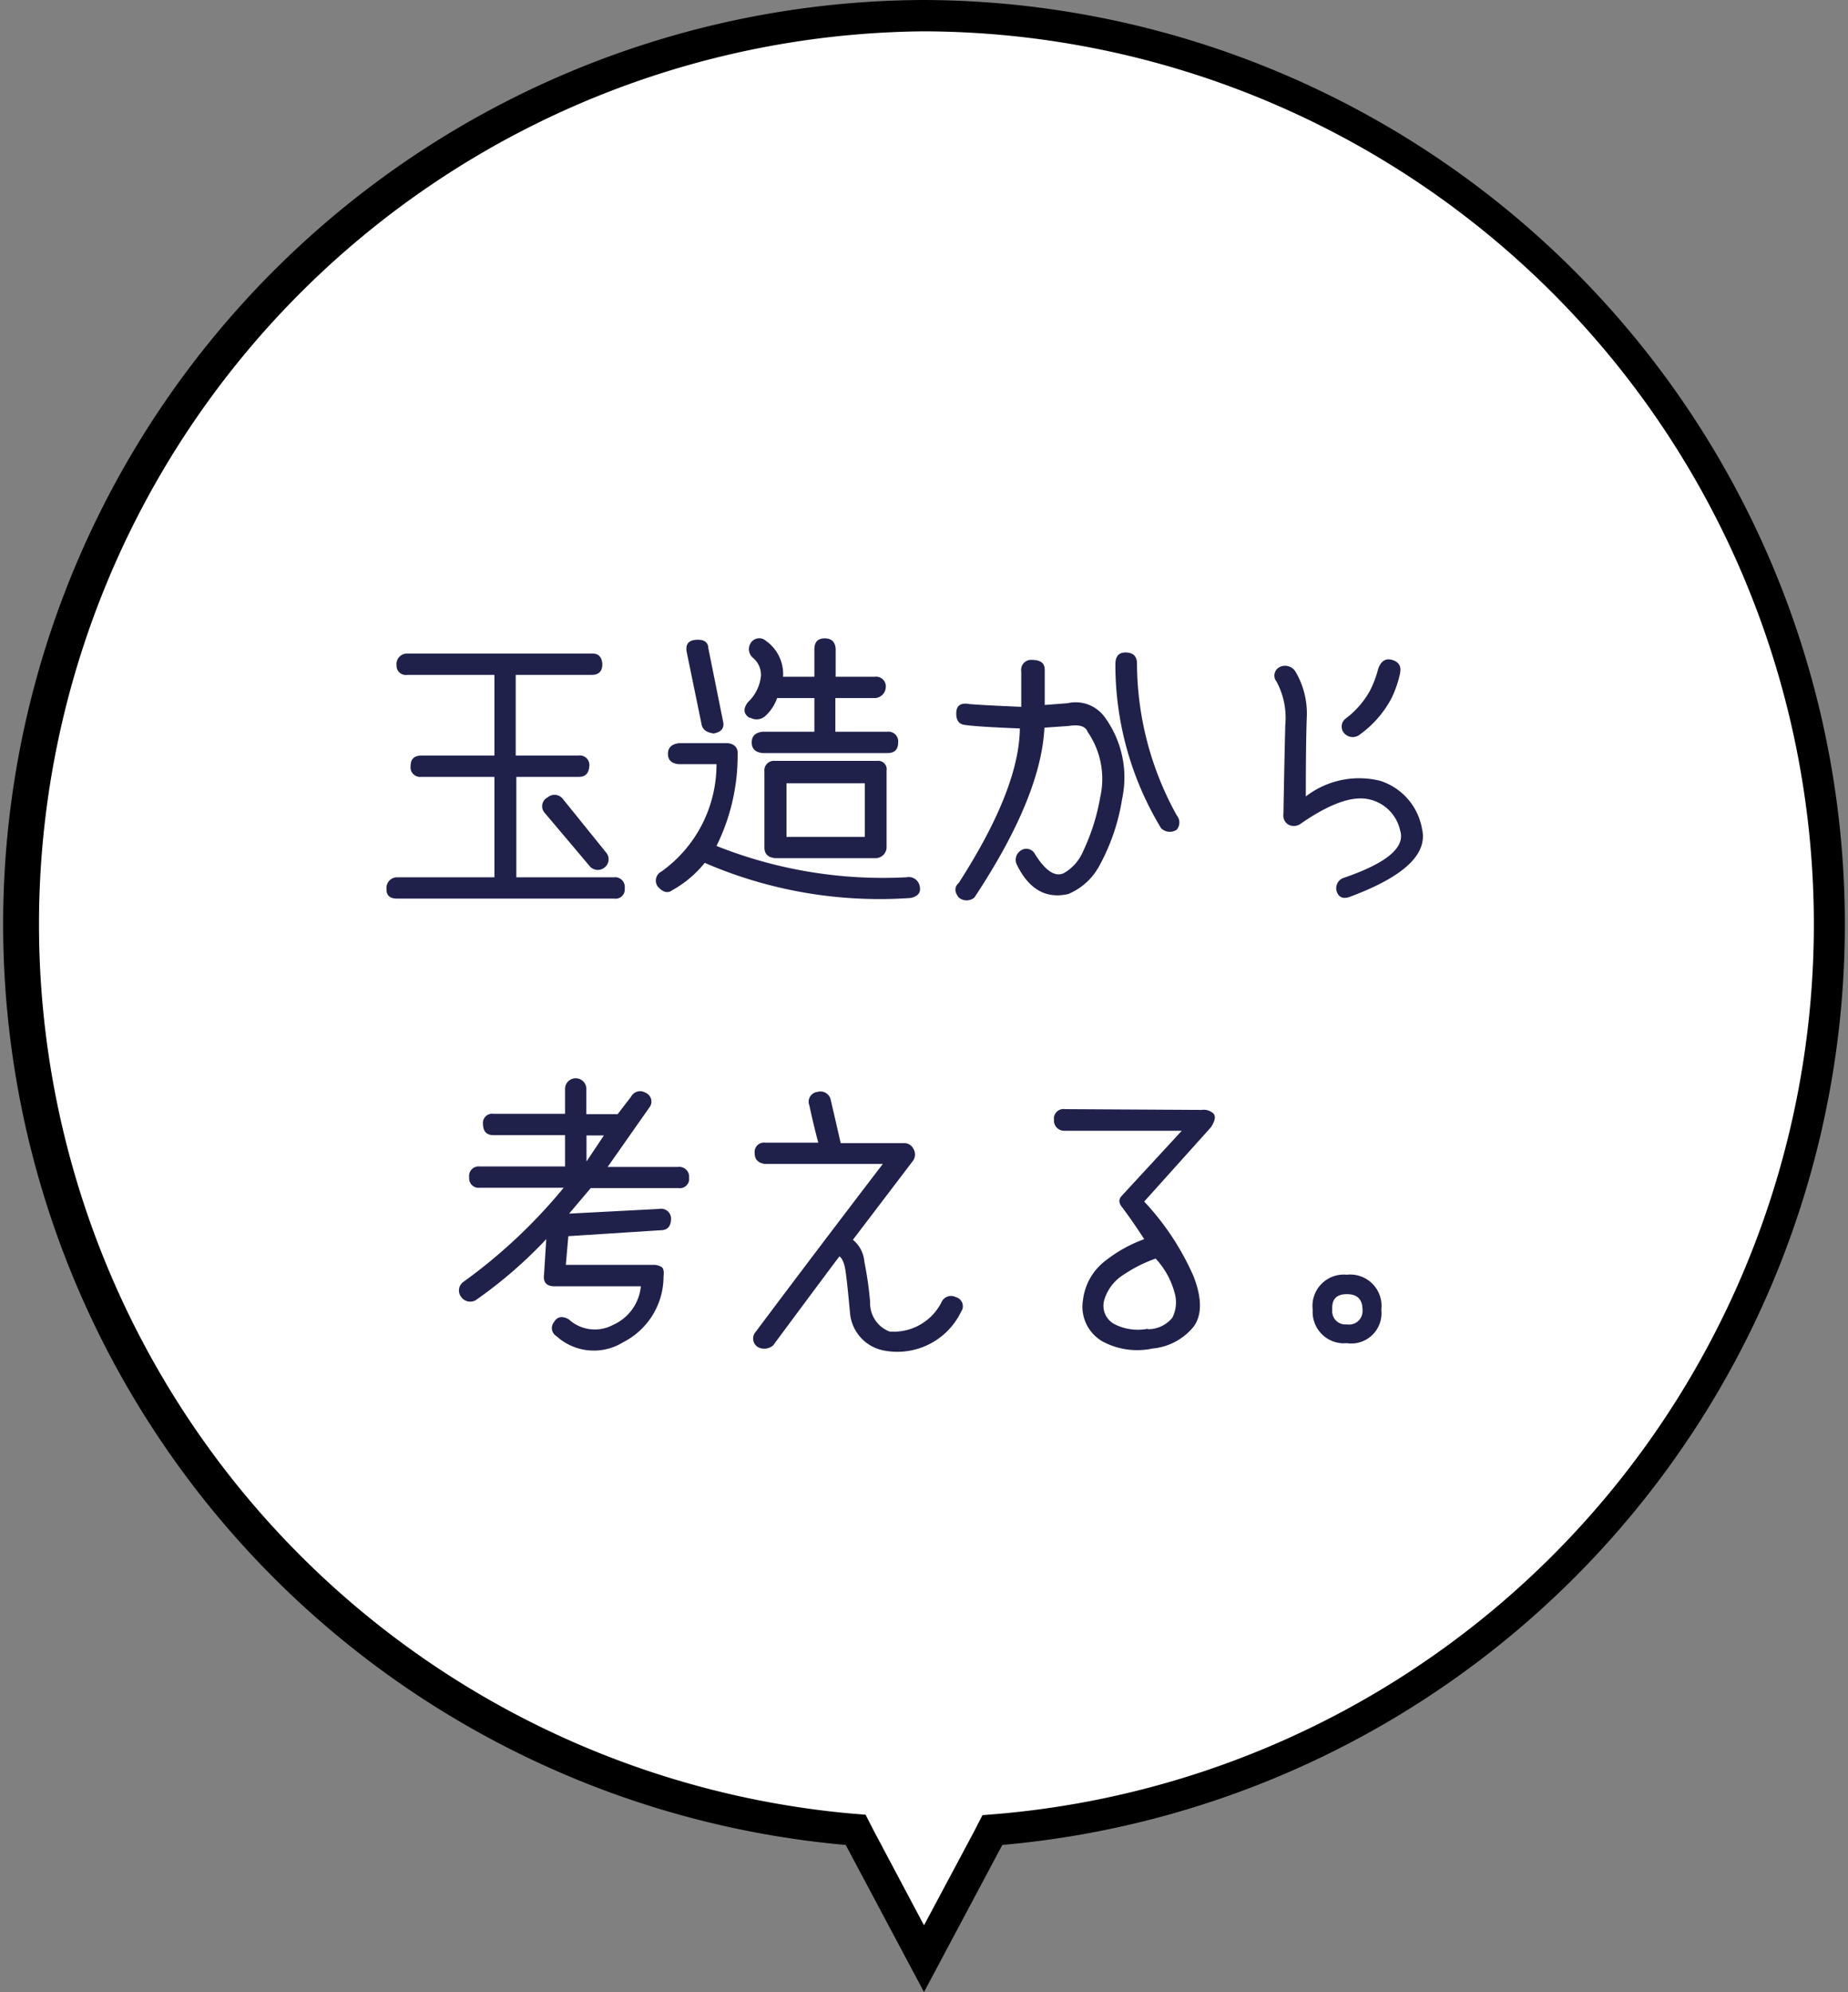 <svg xmlns="http://www.w3.org/2000/svg" viewBox="0 0 118 127.17"><rect x="0" y="0" width="118" height="127.17" fill="#808080" stroke="none"/><defs><style>.cls-1{fill:#fff;}.cls-2{fill:#20214b;}</style></defs><title>hl_recommend</title><g id="レイヤー_2" data-name="レイヤー 2"><g id="レイヤー_1-2" data-name="レイヤー 1"><path class="cls-1" d="M54.64,116.82l-.54,0a58,58,0,1,1,9.81,0l-.54,0L59,125Z"/><path d="M59,2a57,57,0,0,1,4.82,113.78l-1.09.09-.51,1L59,122.9l-3.22-6.06-.51-1-1.09-.09A57,57,0,0,1,59,2m0-2a59,59,0,0,0-5,117.77l5,9.39,5-9.39A59,59,0,0,0,59,0Z"/><path class="cls-2" d="M38.46,42.4q0,.68-.68.68H32.93v5.15h4a.61.61,0,0,1,.7.68q-.05.68-.66.68h-4V56h6.24a.62.62,0,0,1,.68.7.59.59,0,0,1-.68.66H25.36q-.7,0-.68-.61a.68.68,0,0,1,.68-.75h6.21V49.59H26.9a.61.61,0,0,1-.68-.7c0-.44.23-.66.7-.66h4.65V43.08H26a.59.59,0,0,1-.68-.61.67.67,0,0,1,.68-.75H37.76Q38.42,41.68,38.46,42.4ZM35.94,51l2.77,3.43a.66.66,0,0,1-.09.93.68.68,0,0,1-1-.11l-2.83-3.35a.63.63,0,0,1,.18-1A.67.67,0,0,1,35.94,51Z"/><path class="cls-2" d="M58.15,57.32A28.1,28.1,0,0,1,45,55.08a7.07,7.07,0,0,1-2.08,1.75q-.43.32-.93-.25a.65.65,0,0,1,.25-.95,8.4,8.4,0,0,0,3.51-6.85H43.33q-.68-.07-.68-.66t.7-.68h3.06a.81.81,0,0,1,.48.15.58.58,0,0,1,.21.51A13,13,0,0,1,45.75,54a28.73,28.73,0,0,0,12.13,2,.71.71,0,0,1,.84.54Q58.88,57.16,58.15,57.32ZM43.85,41.63q-.14-.75.61-.79t.77.54L46.16,46q.18.68-.59.82-.68-.09-.77-.57Zm4,4.19q-.57-.38-.09-1a2.67,2.67,0,0,0,.83-1.68A1.43,1.43,0,0,0,48.09,42a.72.72,0,0,1-.18-.91.64.64,0,0,1,1-.18A2.59,2.59,0,0,1,50,43.2h2V41.45q0-.7.66-.7t.7.68V43.2h2.5a.62.62,0,0,1,.7.68.73.73,0,0,1-.66.68H53.34v2.15h3.31a.62.62,0,0,1,.7.68c0,.45-.23.68-.66.68h-8Q48,48,48,47.39t.7-.68H52V44.56H49.62a2.79,2.79,0,0,1-.79,1.18A.84.84,0,0,1,47.9,45.81ZM56,48.57a.54.54,0,0,1,.61.63v4.92a.71.71,0,0,1-.68.66H49.49q-.68-.07-.68-.68V49.25a.61.61,0,0,1,.68-.68ZM55.22,50h-5v3.42h5Z"/><path class="cls-2" d="M61.88,44.94q.75.07,3.33.18l0-2.25a.64.64,0,0,1,.61-.75c.58,0,.88.16.89.63V45l1.45-.11a2.29,2.29,0,0,1,2.38.89A6.51,6.51,0,0,1,71.65,51a13.08,13.08,0,0,1-1.44,4.24,4,4,0,0,1-2,1.83q-2.11.48-3.26-1.83a.7.7,0,0,1,.18-.91.62.62,0,0,1,.95.18q1,1.61,1.84,1.23a2.9,2.9,0,0,0,1.24-1.4,13.38,13.38,0,0,0,1.09-3.44,5.29,5.29,0,0,0-.8-4.18q-.2-.54-1.2-.38l-1.56.11q-.22,4.42-4.47,10.84a.77.77,0,0,1-1,0q-.43-.54,0-.93,3.86-6,3.9-9.86-2.79-.11-3.54-.23-.54-.07-.52-.77T61.88,44.94ZM72.6,42.32a20.1,20.1,0,0,0,2.54,9.73.71.71,0,0,1,0,.91.79.79,0,0,1-1-.09A20.13,20.13,0,0,1,71.22,42.4q0-.77.68-.75T72.6,42.32Z"/><path class="cls-2" d="M82.7,42.84a5.26,5.26,0,0,1,.74,3q-.06,1.67-.06,5a5.58,5.58,0,0,1,4.74-1,3.92,3.92,0,0,1,2.68,3.07q.57,2.39-4.51,4.3-.68.29-.91-.23a.7.7,0,0,1,.38-.93Q89.94,54.63,89.4,53A2.6,2.6,0,0,0,87.29,51q-1.57-.27-4.25,1.59a.74.74,0,0,1-.73.07.66.66,0,0,1-.36-.68q.07-3.88.12-5.71a4.86,4.86,0,0,0-.56-2.76.61.61,0,0,1,.2-.93A.78.78,0,0,1,82.7,42.84Zm6.69.18a6.82,6.82,0,0,1-.55,1.57,6.72,6.72,0,0,1-2,2.29.72.72,0,0,1-.93,0,.64.64,0,0,1,0-1,5.63,5.63,0,0,0,1.57-1.8A6.74,6.74,0,0,0,88,42.7q.27-.77.91-.57T89.39,43Z"/><path class="cls-2" d="M44,75.18a.59.59,0,0,1-.68.66h-5.6l-1.38,1.63,5.74-.3a.64.64,0,0,1,.77.59q0,.77-.66.77l-5.9.38-.16,1.83h5.56a1,1,0,0,1,.54.13q.2.12.14.61a4.71,4.71,0,0,1-2.58,4.2,3.55,3.55,0,0,1-4.26-.39.6.6,0,0,1-.16-.89q.32-.54.95-.18a2.46,2.46,0,0,0,2.83.35,3,3,0,0,0,1.77-2.46H35.42q-.79,0-.68-.77l.14-2.24A28.72,28.72,0,0,1,30.37,83a.71.71,0,0,1-.95-.25.67.67,0,0,1,.18-.93,34.09,34.09,0,0,0,6.39-6H30.62a.6.6,0,0,1-.66-.66.61.61,0,0,1,.68-.7h5.44v-2H31.5q-.64,0-.66-.7a.59.59,0,0,1,.68-.66h4.56V69.51a.68.68,0,0,1,1.36,0v1.61h2L40.3,70a.65.65,0,0,1,.91-.25.61.61,0,0,1,.25.95L38.8,74.49h4.49A.63.63,0,0,1,44,75.18Zm-6.55-2.7v1.66l1.11-1.66Z"/><path class="cls-2" d="M53.05,70.23q.39,1.68.63,2.74l4.08,0a.64.64,0,0,1,.55.34.7.7,0,0,1,0,.77l-3.85,5.06a2,2,0,0,1,.73,1.39,22.66,22.66,0,0,1,.37,2.59A1.93,1.93,0,0,0,56.81,85a3.43,3.43,0,0,0,3.31-1.88.66.66,0,0,1,.91-.32.6.6,0,0,1,.34.93,4.52,4.52,0,0,1-4.87,2.49,2.67,2.67,0,0,1-2.22-2.36Q54.11,82,54,81.2t-.4-1q-.39.5-4.24,5.69a.89.89,0,0,1-.91.13.64.64,0,0,1-.2-1q4.13-5.51,8.12-10.72H48.85q-.66-.09-.66-.68a.6.6,0,0,1,.68-.68h3.38q-.3-1.11-.57-2.38a.63.63,0,0,1,.52-.86A.67.67,0,0,1,53.05,70.23Z"/><path class="cls-2" d="M76.73,70.85a.91.91,0,0,1,.74.22q.26.26-.15.89L73.06,76.7a16.81,16.81,0,0,1,3.16,4.79q.8,2.09,0,3.19a3.81,3.81,0,0,1-2.62,1.4,4.68,4.68,0,0,1-3.18-.44A2.55,2.55,0,0,1,69.15,83a3.7,3.7,0,0,1,1.47-2.55,8.87,8.87,0,0,1,2.44-1.35q-.64-1-1.38-2-.38-.43-.05-.77l3.83-4.15H68a.65.65,0,0,1-.7-.7.61.61,0,0,1,.7-.68Zm-3.44,14a2,2,0,0,0,1.57-.74A2.16,2.16,0,0,0,75,82.52a5.13,5.13,0,0,0-1.21-2.18,8.88,8.88,0,0,0-2,1,2.88,2.88,0,0,0-1.27,1.61,1.33,1.33,0,0,0,.71,1.61A3.31,3.31,0,0,0,73.29,84.82Z"/><path class="cls-2" d="M86,81.37a2,2,0,0,1,2.2,2.24A1.93,1.93,0,0,1,86,85.74a2,2,0,0,1-2.18-2.13A2,2,0,0,1,86,81.37Zm0,3.17a.86.86,0,0,0,1-.93q0-1-1-1t-.93,1A.84.84,0,0,0,86,84.54Z"/></g></g></svg>